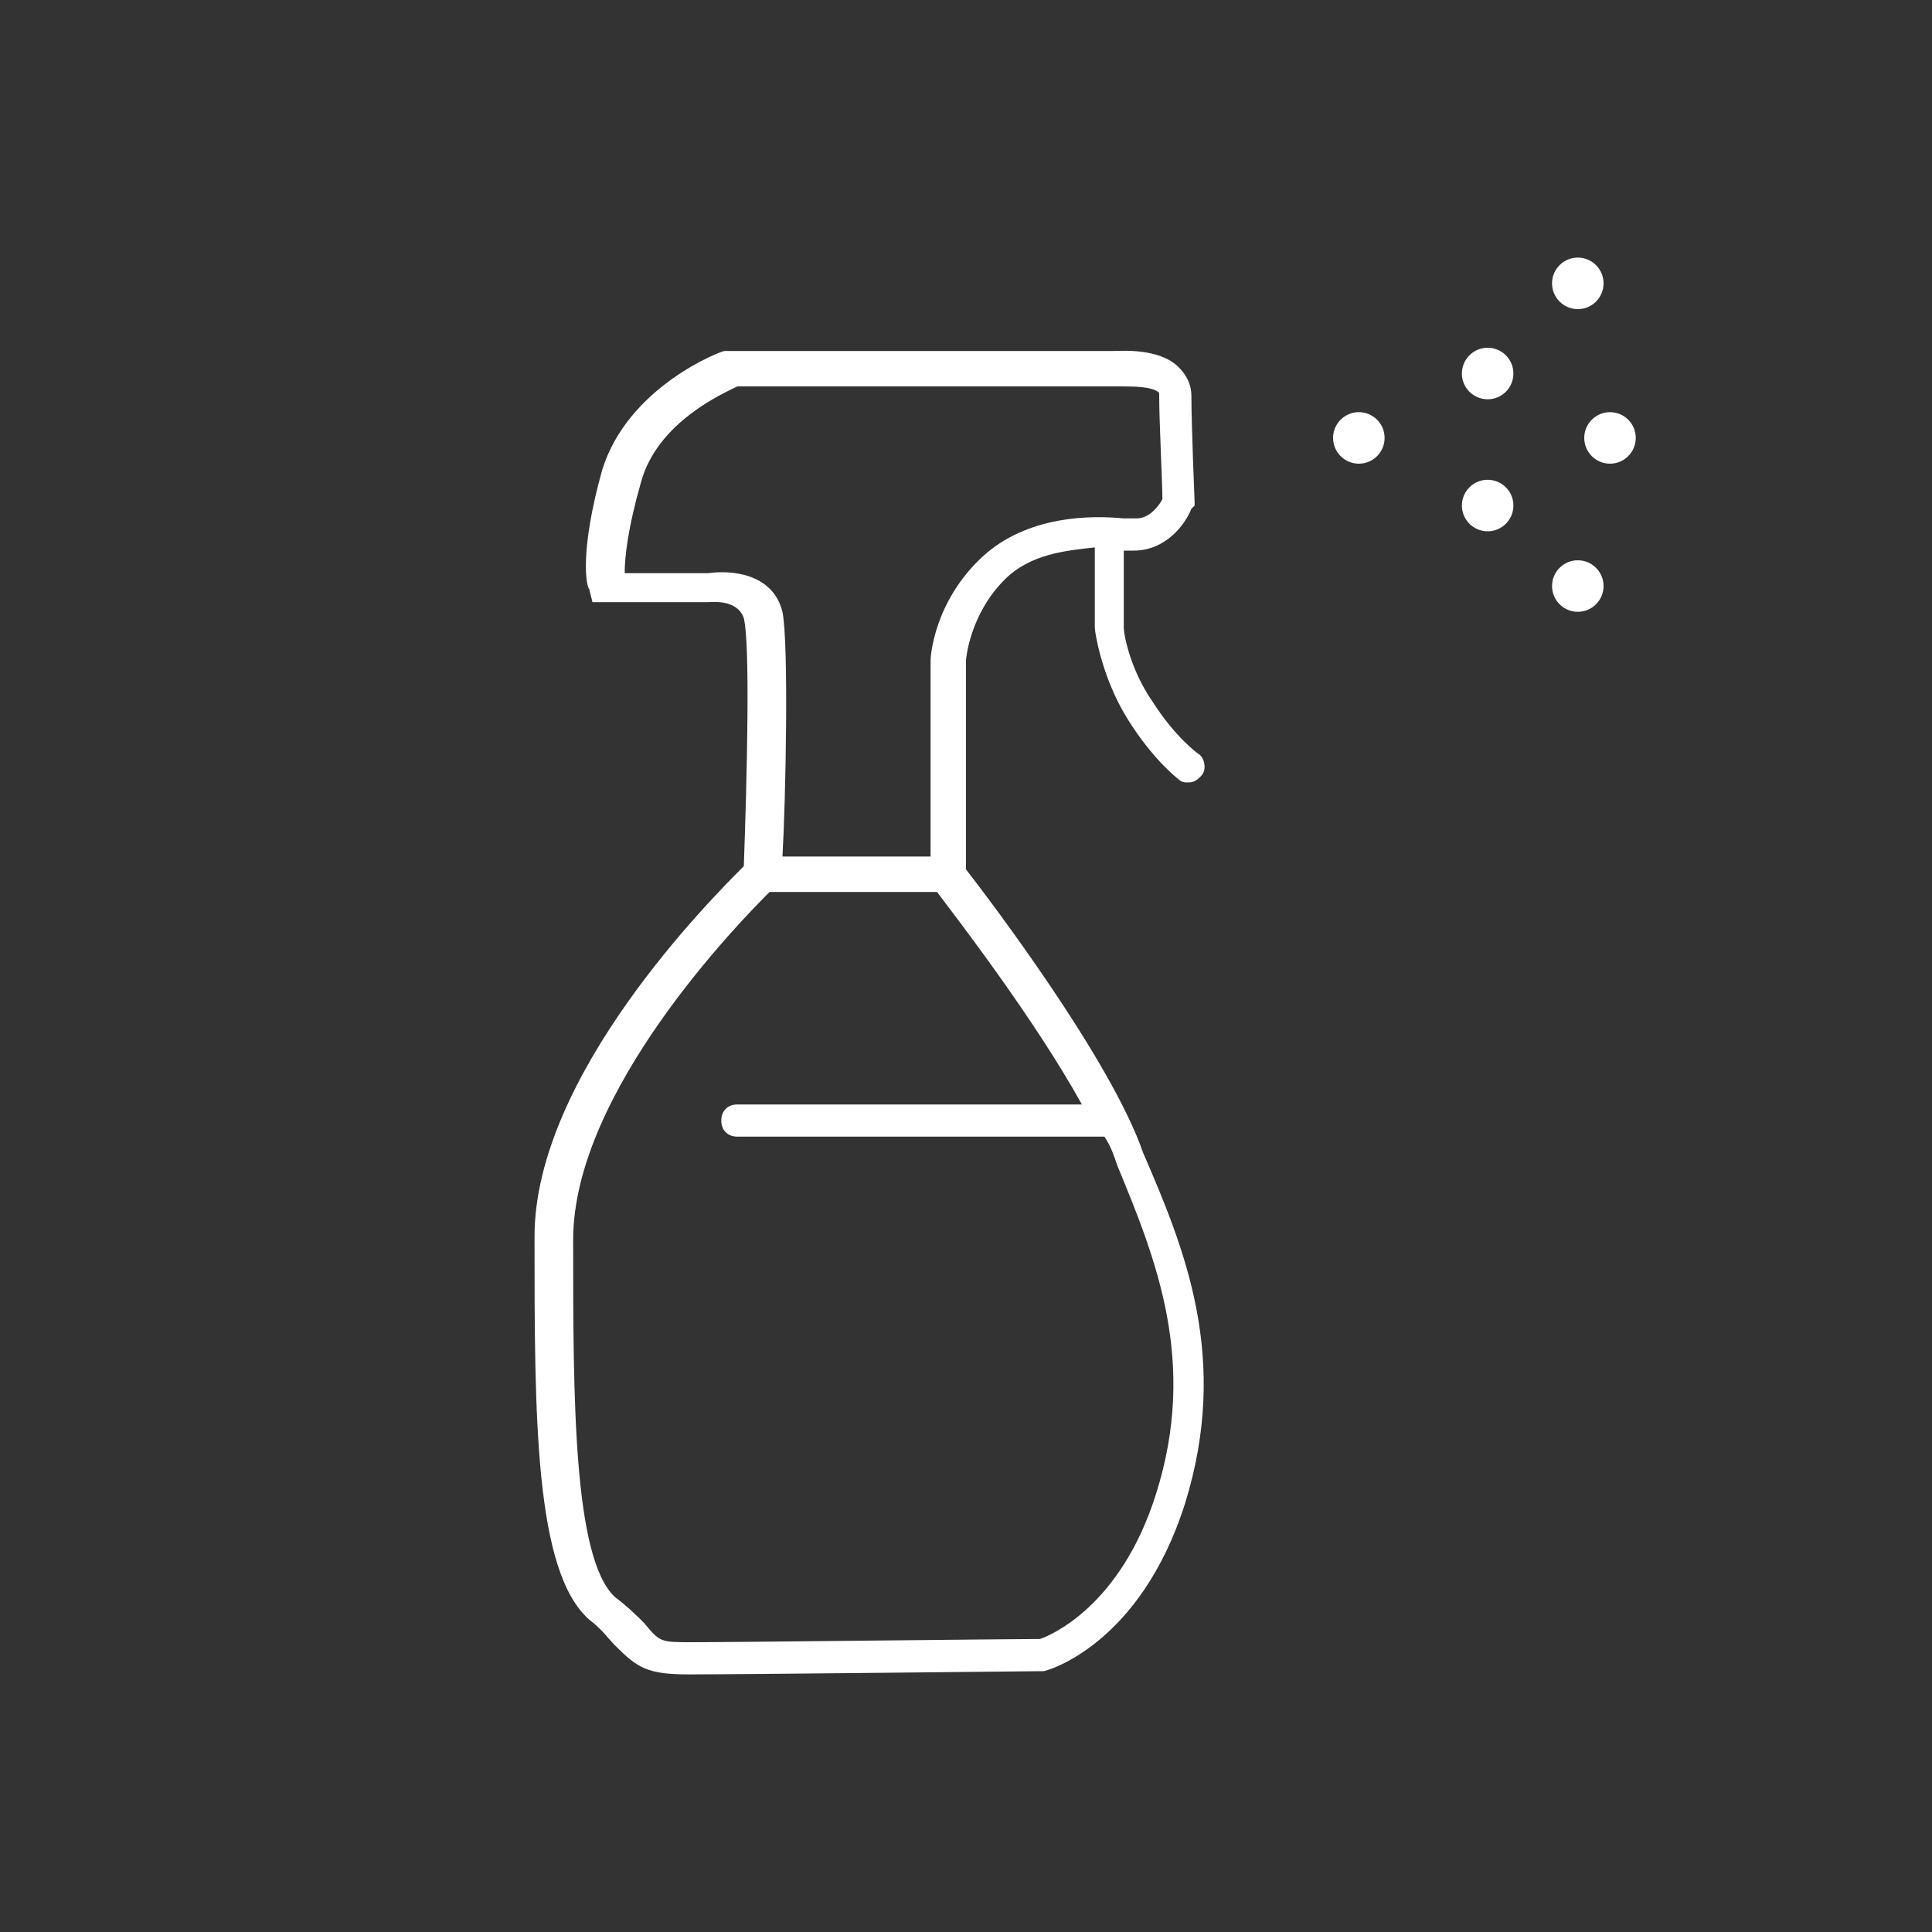 <?xml version="1.0" encoding="utf-8"?>
<!-- Generator: Adobe Illustrator 24.1.2, SVG Export Plug-In . SVG Version: 6.00 Build 0)  -->
<svg version="1.1" id="Layer_1" xmlns="http://www.w3.org/2000/svg" xmlns:xlink="http://www.w3.org/1999/xlink" x="0px" y="0px"
	 width="60px" height="60px" viewBox="0 0 60 60" style="enable-background:new 0 0 60 60;" xml:space="preserve">
<rect x="0" y="0" width="60" height="60" fill="#333333" stroke="none"/>
<style type="text/css">
	.st0{fill:#FFFFFF;}
</style>
<g>
	<path class="st0" d="M30,27l0-6.5c0,0,0.1-1.4,1.2-2.5c0.8-0.8,1.9-0.9,2.8-1v2.4l0,0.1c0,0.1,0.2,1.5,1,2.8
		c0.8,1.3,1.6,1.9,1.6,1.9c0.1,0.1,0.2,0.1,0.3,0.1c0.2,0,0.3-0.1,0.4-0.2c0.2-0.2,0.1-0.6-0.1-0.7c0,0-0.7-0.5-1.4-1.6
		c-0.7-1-0.9-2.1-0.9-2.3v-2.4c0.1,0,0.2,0,0.3,0c1,0,1.6-0.8,1.8-1.3l0.1-0.1l0-0.1c0,0-0.1-2.4-0.1-3.3c0-0.3-0.1-0.6-0.4-0.9
		c-0.6-0.6-1.8-0.5-2-0.5h-12l-0.1,0c-0.1,0-3,1.1-3.8,3.7c-0.7,2.5-0.5,3.6-0.4,3.7l0.1,0.4h3.5l0.1,0c0.1,0,0.9-0.1,1.1,0.5
		c0.2,0.8,0.1,4.9,0,7.7c-1,1-6.5,6.5-6.5,11.5c0,5.6,0,10.4,1.7,11.9c0.4,0.3,0.6,0.6,0.8,0.8c0.7,0.7,1,0.9,2.3,0.9
		c1.6,0,10.8-0.1,10.9-0.1l0.1,0c0.1,0,3-0.8,4.4-5.2c1.4-4.5,0-7.9-1.3-10.9C34.5,32.9,30.7,27.9,30,27z M22,17.8h-2.6
		c0-0.5,0.1-1.4,0.5-2.8c0.5-1.9,2.6-2.8,3-3l11.9,0c0.4,0,1,0,1.2,0.2c0,0,0,0,0,0.1c0,0.8,0.1,2.7,0.1,3.2
		c-0.1,0.2-0.4,0.6-0.8,0.6c-0.1,0-0.3,0-0.4,0c-1-0.1-3-0.1-4.4,1.2c-1.5,1.4-1.6,3.1-1.6,3.2l0,6.1l-4.6,0c0.1-1.7,0.2-6.6,0-7.6
		C24,17.8,22.7,17.7,22,17.8z M35.9,46.4c-1.1,3.5-3.3,4.4-3.6,4.5c-0.9,0-9.3,0.1-10.8,0.1c-1,0-1,0-1.5-0.6
		c-0.2-0.2-0.5-0.5-0.9-0.8c-1.3-1.2-1.3-6.2-1.3-11.1c0-4.6,5.2-9.9,6.1-10.8l5.2,0c0.6,0.8,3,3.9,4.5,6.6H22.9
		c-0.3,0-0.5,0.2-0.5,0.5c0,0.3,0.2,0.5,0.5,0.5h11.4c0.2,0.3,0.3,0.6,0.4,0.9C35.9,39.1,37.2,42.3,35.9,46.4z"/>
	<circle class="st0" cx="42.2" cy="13.6" r="0.8"/>
	<circle class="st0" cx="50" cy="13.6" r="0.8"/>
	<circle class="st0" cx="46.2" cy="11.6" r="0.8"/>
	<circle class="st0" cx="46.2" cy="15.7" r="0.8"/>
	<circle class="st0" cx="49" cy="18.2" r="0.8"/>
	<circle class="st0" cx="49" cy="8.8" r="0.8"/>
</g>
</svg>
